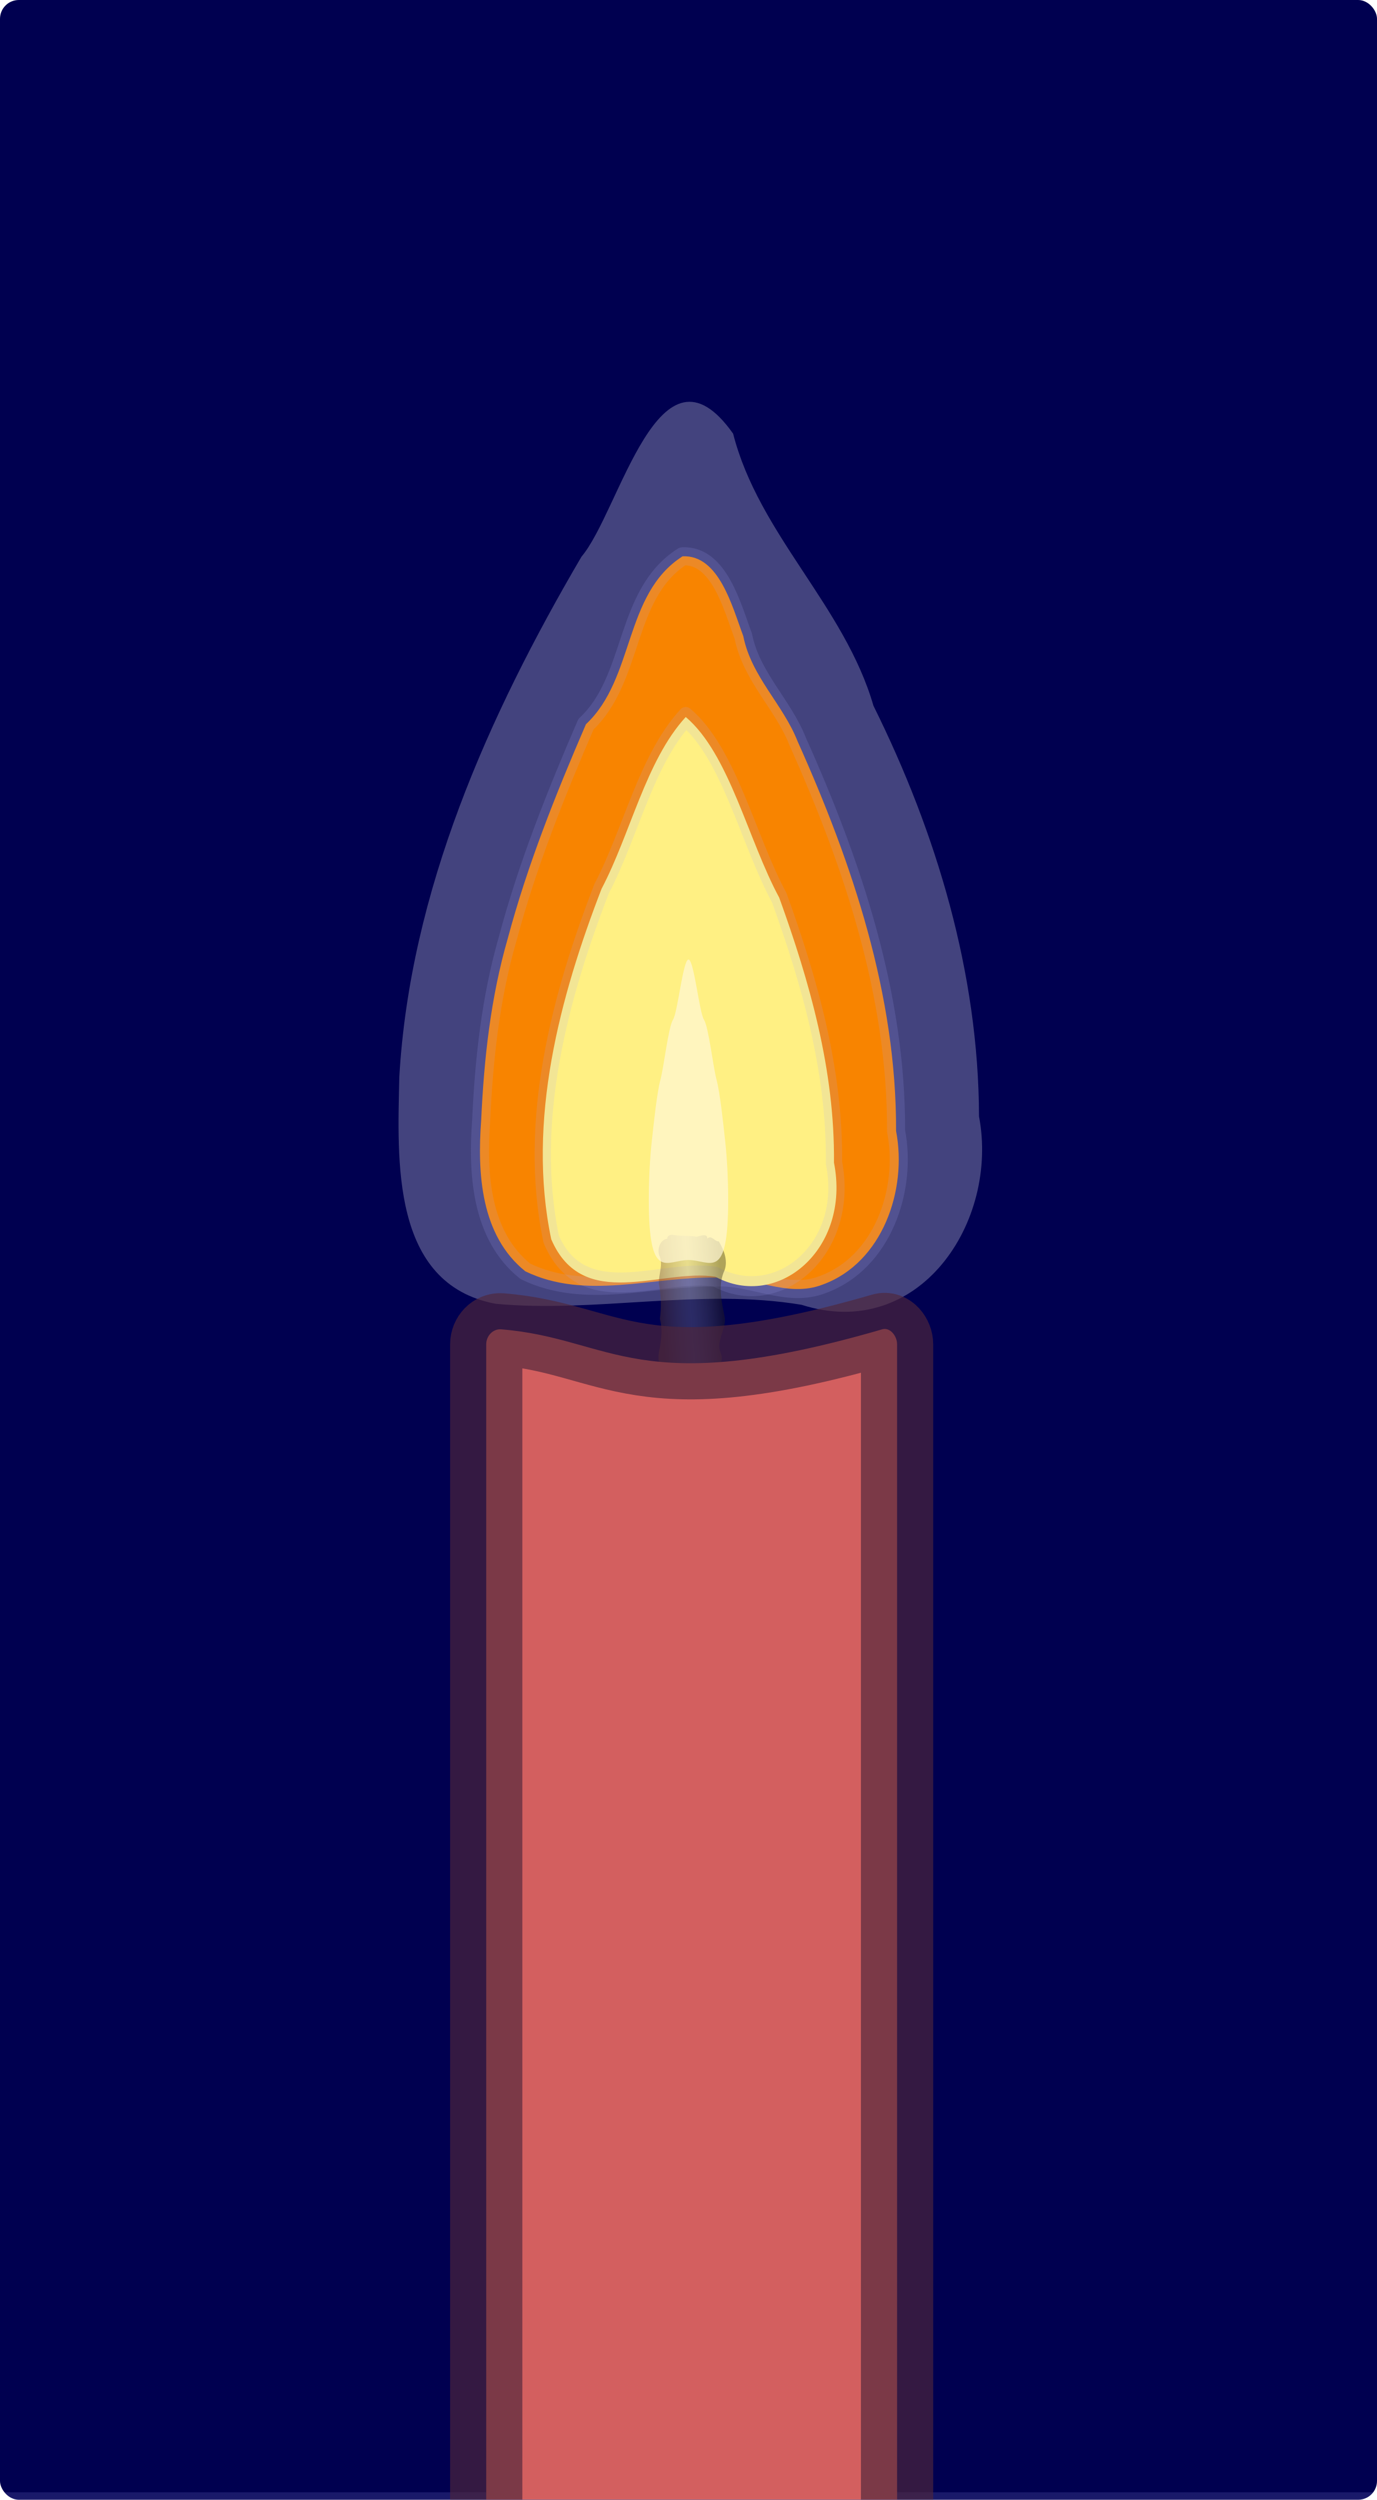 <?xml version="1.0" encoding="UTF-8" standalone="no"?>
<!-- Created with Inkscape (http://www.inkscape.org/) -->

<svg
   width="76.243mm"
   height="138.383mm"
   viewBox="0 0 76.243 138.383"
   version="1.1"
   id="svg5"
   inkscape:version="1.2.2 (b0a8486541, 2022-12-01)"
   sodipodi:docname="candle.svg"
   xmlns:inkscape="http://www.inkscape.org/namespaces/inkscape"
   xmlns:sodipodi="http://sodipodi.sourceforge.net/DTD/sodipodi-0.dtd"
   xmlns:xlink="http://www.w3.org/1999/xlink"
   xmlns="http://www.w3.org/2000/svg"
   xmlns:svg="http://www.w3.org/2000/svg">
  <sodipodi:namedview
     id="namedview7"
     pagecolor="#ffffff"
     bordercolor="#999999"
     borderopacity="1"
     inkscape:showpageshadow="0"
     inkscape:pageopacity="0"
     inkscape:pagecheckerboard="0"
     inkscape:deskcolor="#d1d1d1"
     inkscape:document-units="mm"
     showgrid="false"
     inkscape:zoom="0.60035657"
     inkscape:cx="-143.2482"
     inkscape:cy="67.459909"
     inkscape:current-layer="layer1" />
  <defs
     id="defs2">
    <linearGradient
       inkscape:collect="always"
       id="linearGradient4749">
      <stop
         style="stop-color:#653e25;stop-opacity:1;"
         offset="0"
         id="stop4745" />
      <stop
         style="stop-color:#a7a7a7;stop-opacity:0.68;"
         offset="0.486"
         id="stop4747" />
      <stop
         style="stop-color:#2c2515;stop-opacity:1;"
         offset="1"
         id="stop4753" />
    </linearGradient>
    <filter
       inkscape:collect="always"
       style="color-interpolation-filters:sRGB"
       id="filter2941"
       x="-0.249"
       y="-0.16"
       width="1.499"
       height="1.32">
      <feGaussianBlur
         inkscape:collect="always"
         stdDeviation="3.358"
         id="feGaussianBlur2943" />
    </filter>
    <filter
       inkscape:collect="always"
       style="color-interpolation-filters:sRGB"
       id="filter2945"
       x="-0.27"
       y="-0.171"
       width="1.54"
       height="1.342">
      <feGaussianBlur
         inkscape:collect="always"
         stdDeviation="2.016"
         id="feGaussianBlur2947" />
    </filter>
    <filter
       inkscape:collect="always"
       style="color-interpolation-filters:sRGB"
       id="filter2949"
       x="-0.174"
       y="-0.045"
       width="1.347"
       height="1.091">
      <feGaussianBlur
         inkscape:collect="always"
         stdDeviation="0.318"
         id="feGaussianBlur2951" />
    </filter>
    <filter
       inkscape:collect="always"
       style="color-interpolation-filters:sRGB"
       id="filter2953"
       x="-0.161"
       y="-0.092"
       width="1.322"
       height="1.184">
      <feGaussianBlur
         inkscape:collect="always"
         stdDeviation="1.348"
         id="feGaussianBlur2955" />
    </filter>
    <linearGradient
       inkscape:collect="always"
       xlink:href="#linearGradient4749"
       id="linearGradient4751"
       x1="103.444"
       y1="163.426"
       x2="106.872"
       y2="163.173"
       gradientUnits="userSpaceOnUse" />
    <filter
       inkscape:collect="always"
       style="color-interpolation-filters:sRGB"
       id="filter4755"
       x="-0.107"
       y="-0.051"
       width="1.214"
       height="1.102">
      <feGaussianBlur
         inkscape:collect="always"
         stdDeviation="0.167"
         id="feGaussianBlur4757" />
    </filter>
    <filter
       inkscape:collect="always"
       style="color-interpolation-filters:sRGB"
       id="filter9255"
       x="-0.14"
       y="-0.045"
       width="1.279"
       height="1.09">
      <feGaussianBlur
         inkscape:collect="always"
         stdDeviation="0.491"
         id="feGaussianBlur9257" />
    </filter>
    <clipPath
       clipPathUnits="userSpaceOnUse"
       id="clipPath9496">
      <rect
         style="opacity:1;fill:#280b0b;fill-opacity:1;stroke:none;stroke-width:4;stroke-linecap:round;stroke-linejoin:round;stroke-dasharray:none;stroke-opacity:0.661"
         id="rect9498"
         width="76.243"
         height="138.383"
         x="66.879"
         y="90.95"
         ry="1.042" />
    </clipPath>
  </defs>
  <g
     inkscape:groupmode="layer"
     id="layer2"
     inkscape:label="BG"
     transform="translate(-66.879,-90.95)" />
  <g
     inkscape:label="Layer 1"
     inkscape:groupmode="layer"
     id="layer1"
     transform="translate(-66.879,-90.95)">
    <g
       id="g9458"
       clip-path="url(#clipPath9496)">
      <rect
         style="fill:#000050;fill-opacity:1;stroke:#aaaaff;stroke-width:2;stroke-linecap:round;stroke-linejoin:round;stroke-opacity:0.15"
         id="rect286"
         width="227.466"
         height="174.945"
         x="-12.838"
         y="54.976" />
      <path
         id="path1366"
         style="fill:#ffffff;fill-opacity:0.263;stroke:none;stroke-width:1;stroke-linecap:round;stroke-linejoin:round;stroke-dasharray:none;stroke-opacity:0.15;filter:url(#filter2941)"
         d="m 121.086,152.75 c 1.114,5.858 -3.32,12.502 -9.822,10.433 c -5.657,-0.941 -11.343,0.464 -16.944,-0.057 c -5.819,-1.096 -5.426,-7.982 -5.333,-12.535 c 0.588,-10.308 4.934,-20.036 10.088,-28.824 c 2.126,-2.502 4.302,-12.599 8.396,-6.81 c 1.426,5.581 6.166,9.526 7.771,15.064 c 3.498,7.051 5.822,14.812 5.844,22.729 z"
         sodipodi:nodetypes="sssssssssss" />
      <path
         id="path1469"
         style="fill:#f88400;fill-opacity:1;stroke:#aaaaff;stroke-width:1;stroke-linecap:round;stroke-linejoin:round;stroke-dasharray:none;stroke-opacity:0.15;filter:url(#filter2953)"
         d="m 116.494,153.566 c 0.629,3.245 -0.746,7.273 -4.044,8.489 c -1.998,0.786 -3.952,-0.513 -5.974,-0.38 c -3.488,-0.055 -7.189,1.266 -10.507,-0.345 c -2.48,-1.983 -2.665,-5.442 -2.447,-8.367 c 0.154,-3.387 0.523,-6.771 1.466,-10.04 c 1.09,-4.08 2.664,-8.01 4.335,-11.881 c 2.717,-2.542 2.08,-7.206 5.35,-9.296 c 2.022,-0.091 2.75,2.795 3.36,4.415 c 0.447,2.251 2.204,3.778 3.01,5.833 c 3.045,6.788 5.482,14.052 5.45,21.572 z"
         sodipodi:nodetypes="sssssssssss" />
      <path
         id="path1465"
         style="mix-blend-mode:normal;fill:#fff083;fill-opacity:1;stroke:#aaaaff;stroke-width:1.108;stroke-linecap:round;stroke-linejoin:round;stroke-dasharray:none;stroke-opacity:0.15;filter:url(#filter2945)"
         d="m 114.914,155.316 c 1.155,4.781 -3.814,8.187 -8.07,6.311 c -3.629,-0.48 -9.002,2.011 -11.163,-2.073 c -1.69,-6.565 0.605,-13.465 3.424,-19.402 c 1.987,-3.083 3.008,-7.09 5.725,-9.51 c 2.969,2.045 4.23,6.798 6.36,10.003 c 2.055,4.633 3.785,9.528 3.723,14.671 z"
         sodipodi:nodetypes="sssssssssss"
         transform="matrix(0.814,0,0,1,19.516,0)" />
      <path
         id="rect3009"
         style="opacity:0.615;fill:url(#linearGradient4751);stroke-linecap:round;stroke-linejoin:round;stroke-opacity:0.15;filter:url(#filter4755)"
         d="m 104.173,159.317 c 0.424,0.072 0.859,0.022 1.283,0.097 c 0.192,-0.05 0.614,-0.206 0.582,0.104 c 0.237,-0.231 0.427,0.189 0.638,0.15 c 0.307,0.504 0.556,1.163 0.265,1.73 c -0.312,0.812 -0.087,1.688 0.07,2.507 c 0.072,0.668 -0.507,1.295 -0.224,1.957 c 0.194,0.432 -0.133,0.906 -0.501,1.123 c -0.371,0.011 -0.746,0.32 -1.104,0.095 c -0.17,-0.055 -0.425,0.163 -0.647,-0.003 c -0.329,-0.077 -0.692,0.114 -0.934,-0.236 c -0.32,-0.344 -0.301,-0.852 -0.189,-1.277 c 0.091,-0.531 0.145,-1.086 0.004,-1.614 c 0.095,-0.644 0.066,-1.3 -0.056,-1.937 c -0.024,-0.528 0.27,-1.076 0.014,-1.583 c -0.104,-0.347 0.05,-0.859 0.457,-0.904 c -0.025,-0.182 0.203,-0.245 0.342,-0.208 z"
         sodipodi:nodetypes="scccccccssssssssscccccccssssssssccccccccssssssssscccccccssssssssss" />
      <path
         id="path1467"
         style="opacity:0.847;fill:#fff6d5;stroke:none;stroke-width:1;stroke-linecap:round;stroke-linejoin:round;stroke-dasharray:none;stroke-opacity:0.15;filter:url(#filter2949)"
         d="m 107.197,157.376 c 0,4.593 -0.984,3.327 -2.197,3.327 c -1.213,0 -2.197,1.267 -2.197,-3.327 c 0,-1.148 0.061,-2.332 0.173,-3.327 c 0.111,-0.995 0.272,-2.574 0.471,-3.327 c 0.199,-0.753 0.435,-2.906 0.698,-3.327 c 0.263,-0.421 0.552,-3.327 0.855,-3.327 c 0.303,0 0.592,2.906 0.855,3.327 c 0.263,0.421 0.499,2.574 0.698,3.327 c 0.199,0.753 0.36,2.332 0.471,3.327 c 0.111,0.995 0.173,2.179 0.173,3.327 z"
         sodipodi:nodetypes="sssssssssss" />
      <path
         id="rect7022"
         style="opacity:1;fill:#d35f5f;stroke:#4f263c;stroke-width:4;stroke-linecap:round;stroke-linejoin:round;stroke-dasharray:none;stroke-opacity:0.661;filter:url(#filter9255)"
         d="m 94.627,164.54 c 6.208,0.496 7.455,3.965 21.096,0 c 0.44,-0.128 0.826,0.369 0.826,0.826 v 68.464 c 0,0.458 -0.369,0.826 -0.826,0.826 H 94.627 c -0.458,0 -0.826,-0.369 -0.826,-0.826 v -68.464 c 0,-0.458 0.37,-0.863 0.826,-0.826 z"
         sodipodi:nodetypes="sssssssss" />
    </g>
  </g>
</svg>
